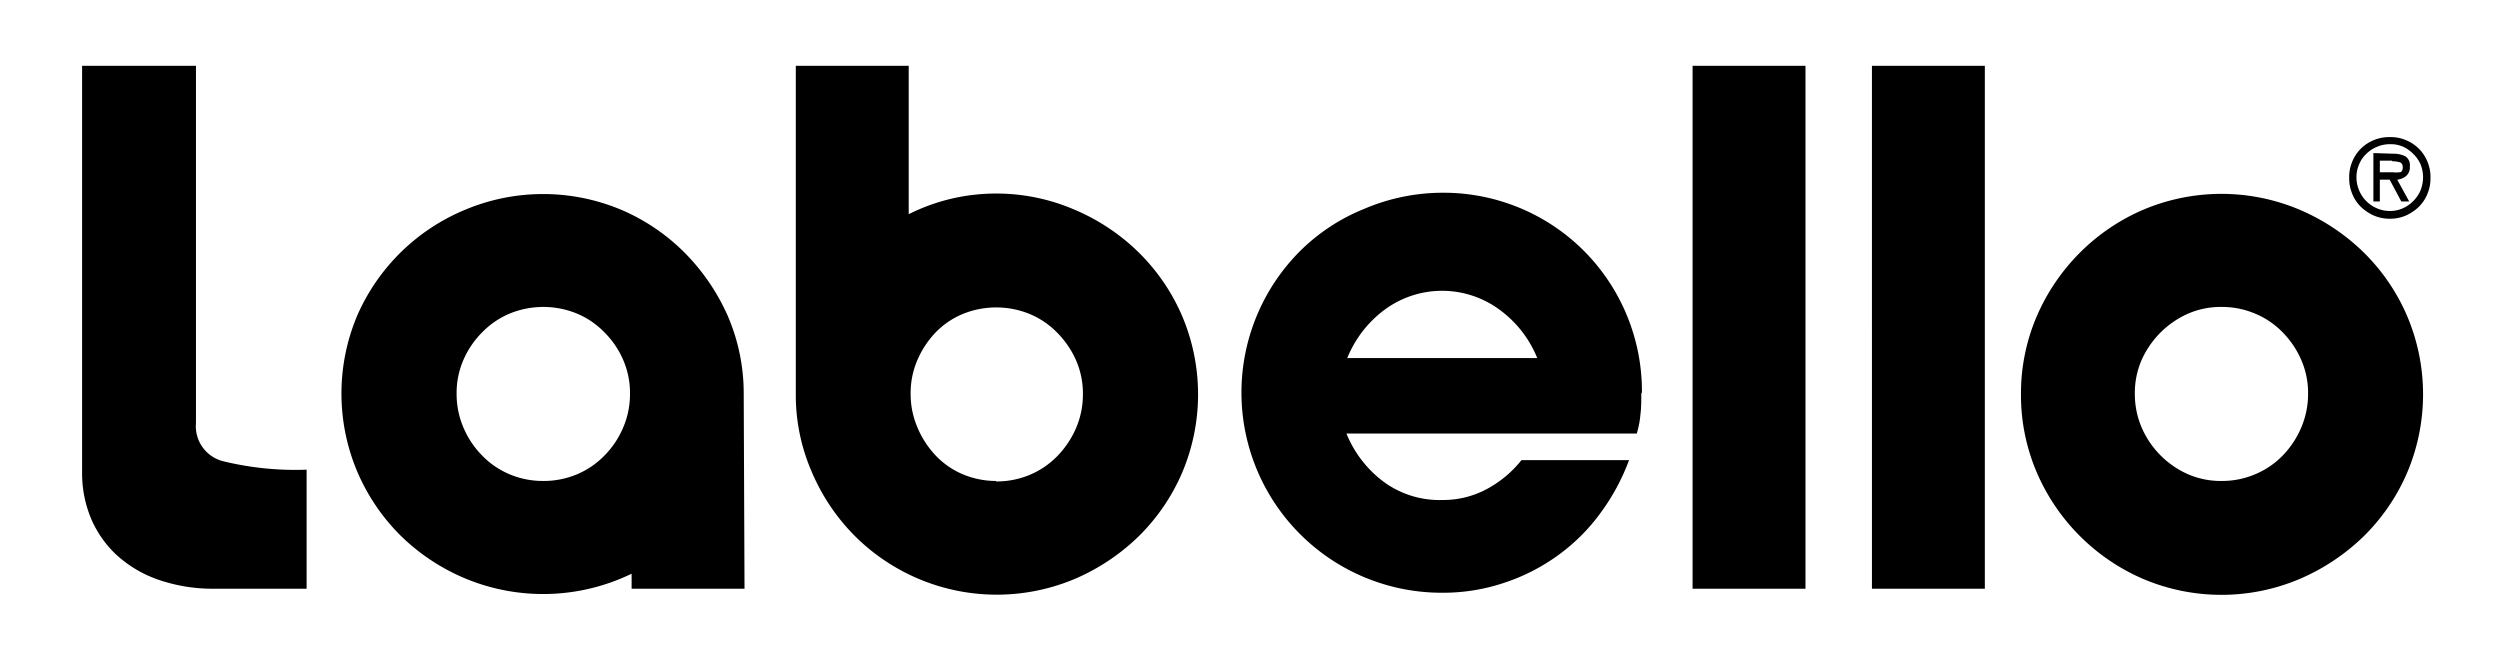 <svg id="labello" xmlns="http://www.w3.org/2000/svg" viewBox="0 0 155 40" class="svg nx-labello-svg"><title>logo</title><path id="logo" class="cls-1" d="M5.09,4.08h7.06V26.22a2.24,2.24,0,0,0,1.7,2.38,18.89,18.89,0,0,0,5.16.52V36.5h-5.7a10.32,10.32,0,0,1-3.5-.56A7.46,7.46,0,0,1,7.22,34.4a6.57,6.57,0,0,1-1.59-2.29,7.27,7.27,0,0,1-.54-2.8Zm106.85,0V36.5h-7V4.08Zm11.12,0V36.5h-7V4.08ZM125.3,24.4a12.14,12.14,0,0,1,1-4.84A12.7,12.7,0,0,1,129,15.62,12.53,12.53,0,0,1,132.89,13a12.44,12.44,0,0,1,9.68,0,12.9,12.9,0,0,1,4,2.67,12.4,12.4,0,0,1,2.68,3.94,12.44,12.44,0,0,1,0,9.68,12.4,12.4,0,0,1-2.68,3.94,13.08,13.08,0,0,1-4,2.67,12.44,12.44,0,0,1-9.68,0,12.61,12.61,0,0,1-6.61-6.61A12.17,12.17,0,0,1,125.3,24.4Zm7.06,0a5.25,5.25,0,0,0,.42,2.1,5.59,5.59,0,0,0,2.87,2.9,5.12,5.12,0,0,0,2.08.42,5.25,5.25,0,0,0,2.1-.42,5.11,5.11,0,0,0,1.71-1.17,5.66,5.66,0,0,0,1.14-1.73,5.25,5.25,0,0,0,.42-2.1,5.12,5.12,0,0,0-.42-2.08,5.64,5.64,0,0,0-1.14-1.7,5.11,5.11,0,0,0-1.71-1.17,5.25,5.25,0,0,0-2.1-.42,5.12,5.12,0,0,0-2.08.42,5.68,5.68,0,0,0-2.87,2.87A5.12,5.12,0,0,0,132.36,24.4Zm-30.6,0c0,.44,0,.86-.05,1.26a5.83,5.83,0,0,1-.23,1.22h-18a7,7,0,0,0,2.32,3A5.85,5.85,0,0,0,89.42,31a5.74,5.74,0,0,0,2.71-.65,6.94,6.94,0,0,0,2.2-1.82H101a13.26,13.26,0,0,1-1.78,3.29,11.72,11.72,0,0,1-2.64,2.62,12.1,12.1,0,0,1-3.34,1.7,11.87,11.87,0,0,1-3.83.61,12.41,12.41,0,0,1-8.83-21.16,12,12,0,0,1,4-2.64,12.39,12.39,0,0,1,4.88-1,12.3,12.3,0,0,1,8.74,3.6,12.34,12.34,0,0,1,3.6,8.78Zm-6.45-2.2a6.94,6.94,0,0,0-2.34-3,6,6,0,0,0-7.12,0,7,7,0,0,0-2.32,3ZM46.16,36.5h-7v-.93a12.57,12.57,0,0,1-10.35.28,12.75,12.75,0,0,1-4-2.67,12.51,12.51,0,0,1-2.66-3.94,12.44,12.44,0,0,1,0-9.68A12.52,12.52,0,0,1,28.85,13a12.49,12.49,0,0,1,9.65,0,12.42,12.42,0,0,1,3.92,2.64,13.09,13.09,0,0,1,2.69,3.92,12.1,12.1,0,0,1,1,4.77ZM33.68,29.82a5.33,5.33,0,0,0,2.11-.42,5.17,5.17,0,0,0,1.7-1.17,5.51,5.51,0,0,0,1.15-1.73,5.25,5.25,0,0,0,.42-2.1,5.12,5.12,0,0,0-.42-2.08,5.49,5.49,0,0,0-1.15-1.7,5.17,5.17,0,0,0-1.7-1.17,5.49,5.49,0,0,0-4.21,0,5.17,5.17,0,0,0-1.7,1.17,5.49,5.49,0,0,0-1.15,1.7,5.12,5.12,0,0,0-.42,2.08,5.25,5.25,0,0,0,.42,2.1,5.51,5.51,0,0,0,1.15,1.73,5.17,5.17,0,0,0,1.7,1.17A5.32,5.32,0,0,0,33.68,29.82ZM61.76,12a12.23,12.23,0,0,1,4.86,1,12.8,12.8,0,0,1,4,2.67,12.4,12.4,0,0,1,2.68,3.94,12.44,12.44,0,0,1,0,9.68,12.4,12.4,0,0,1-2.68,3.94,13,13,0,0,1-4,2.67A12.46,12.46,0,0,1,53,33.23a12.55,12.55,0,0,1-2.66-3.95,11.92,11.92,0,0,1-1-4.83V4.08h7v9.2A12.06,12.06,0,0,1,61.76,12Zm0,17.85a5.33,5.33,0,0,0,2.11-.42,5.17,5.17,0,0,0,1.7-1.17,5.69,5.69,0,0,0,1.15-1.73,5.25,5.25,0,0,0,.42-2.1,5.12,5.12,0,0,0-.42-2.08,5.67,5.67,0,0,0-1.15-1.7,5.17,5.17,0,0,0-1.7-1.17,5.49,5.49,0,0,0-4.21,0A5,5,0,0,0,58,20.62a5.77,5.77,0,0,0-1.12,1.7,5.12,5.12,0,0,0-.42,2.08,5.25,5.25,0,0,0,.42,2.1A5.79,5.79,0,0,0,58,28.23a5,5,0,0,0,1.68,1.17A5.32,5.32,0,0,0,61.76,29.82Z"></path><path id="registered" class="cls-1" d="M148.17,8.5a2.4,2.4,0,0,1,1,.19,2.43,2.43,0,0,1,.8.53,2.38,2.38,0,0,1,.53.8,2.43,2.43,0,0,1,.19,1,2.47,2.47,0,0,1-.19,1,2.38,2.38,0,0,1-.53.8,2.82,2.82,0,0,1-.8.54,2.4,2.4,0,0,1-1,.2,2.45,2.45,0,0,1-1-.2,2.82,2.82,0,0,1-.8-.54,2.38,2.38,0,0,1-.53-.8,2.47,2.47,0,0,1-.19-1,2.43,2.43,0,0,1,.19-1,2.38,2.38,0,0,1,.53-.8,2.5,2.5,0,0,1,1.78-.72Zm0,.44a2,2,0,0,0-.79.16,2.05,2.05,0,0,0-.67.44,1.79,1.79,0,0,0-.44.64,2,2,0,0,0-.17.81,2.08,2.08,0,0,0,.17.82,2,2,0,0,0,.44.66,2.08,2.08,0,0,0,.67.45,2,2,0,0,0,.79.16,1.89,1.89,0,0,0,.79-.16,2.15,2.15,0,0,0,1.11-1.11,2.26,2.26,0,0,0,.16-.82,2.17,2.17,0,0,0-.16-.81,2,2,0,0,0-.45-.64A2.12,2.12,0,0,0,149,9.1,1.89,1.89,0,0,0,148.17,8.94Zm.21.59a1.67,1.67,0,0,1,.73.15.63.63,0,0,1,.3.62.72.72,0,0,1-.24.62,1.07,1.07,0,0,1-.54.22l.74,1.35h-.49l-.72-1.35h-.61v1.35h-.4v-3Zm-.07.43h-.76v.72h.8a1.85,1.85,0,0,0,.43,0c.13,0,.19-.13.19-.3s-.06-.28-.19-.32a1.53,1.53,0,0,0-.47-.06Z"></path></svg>